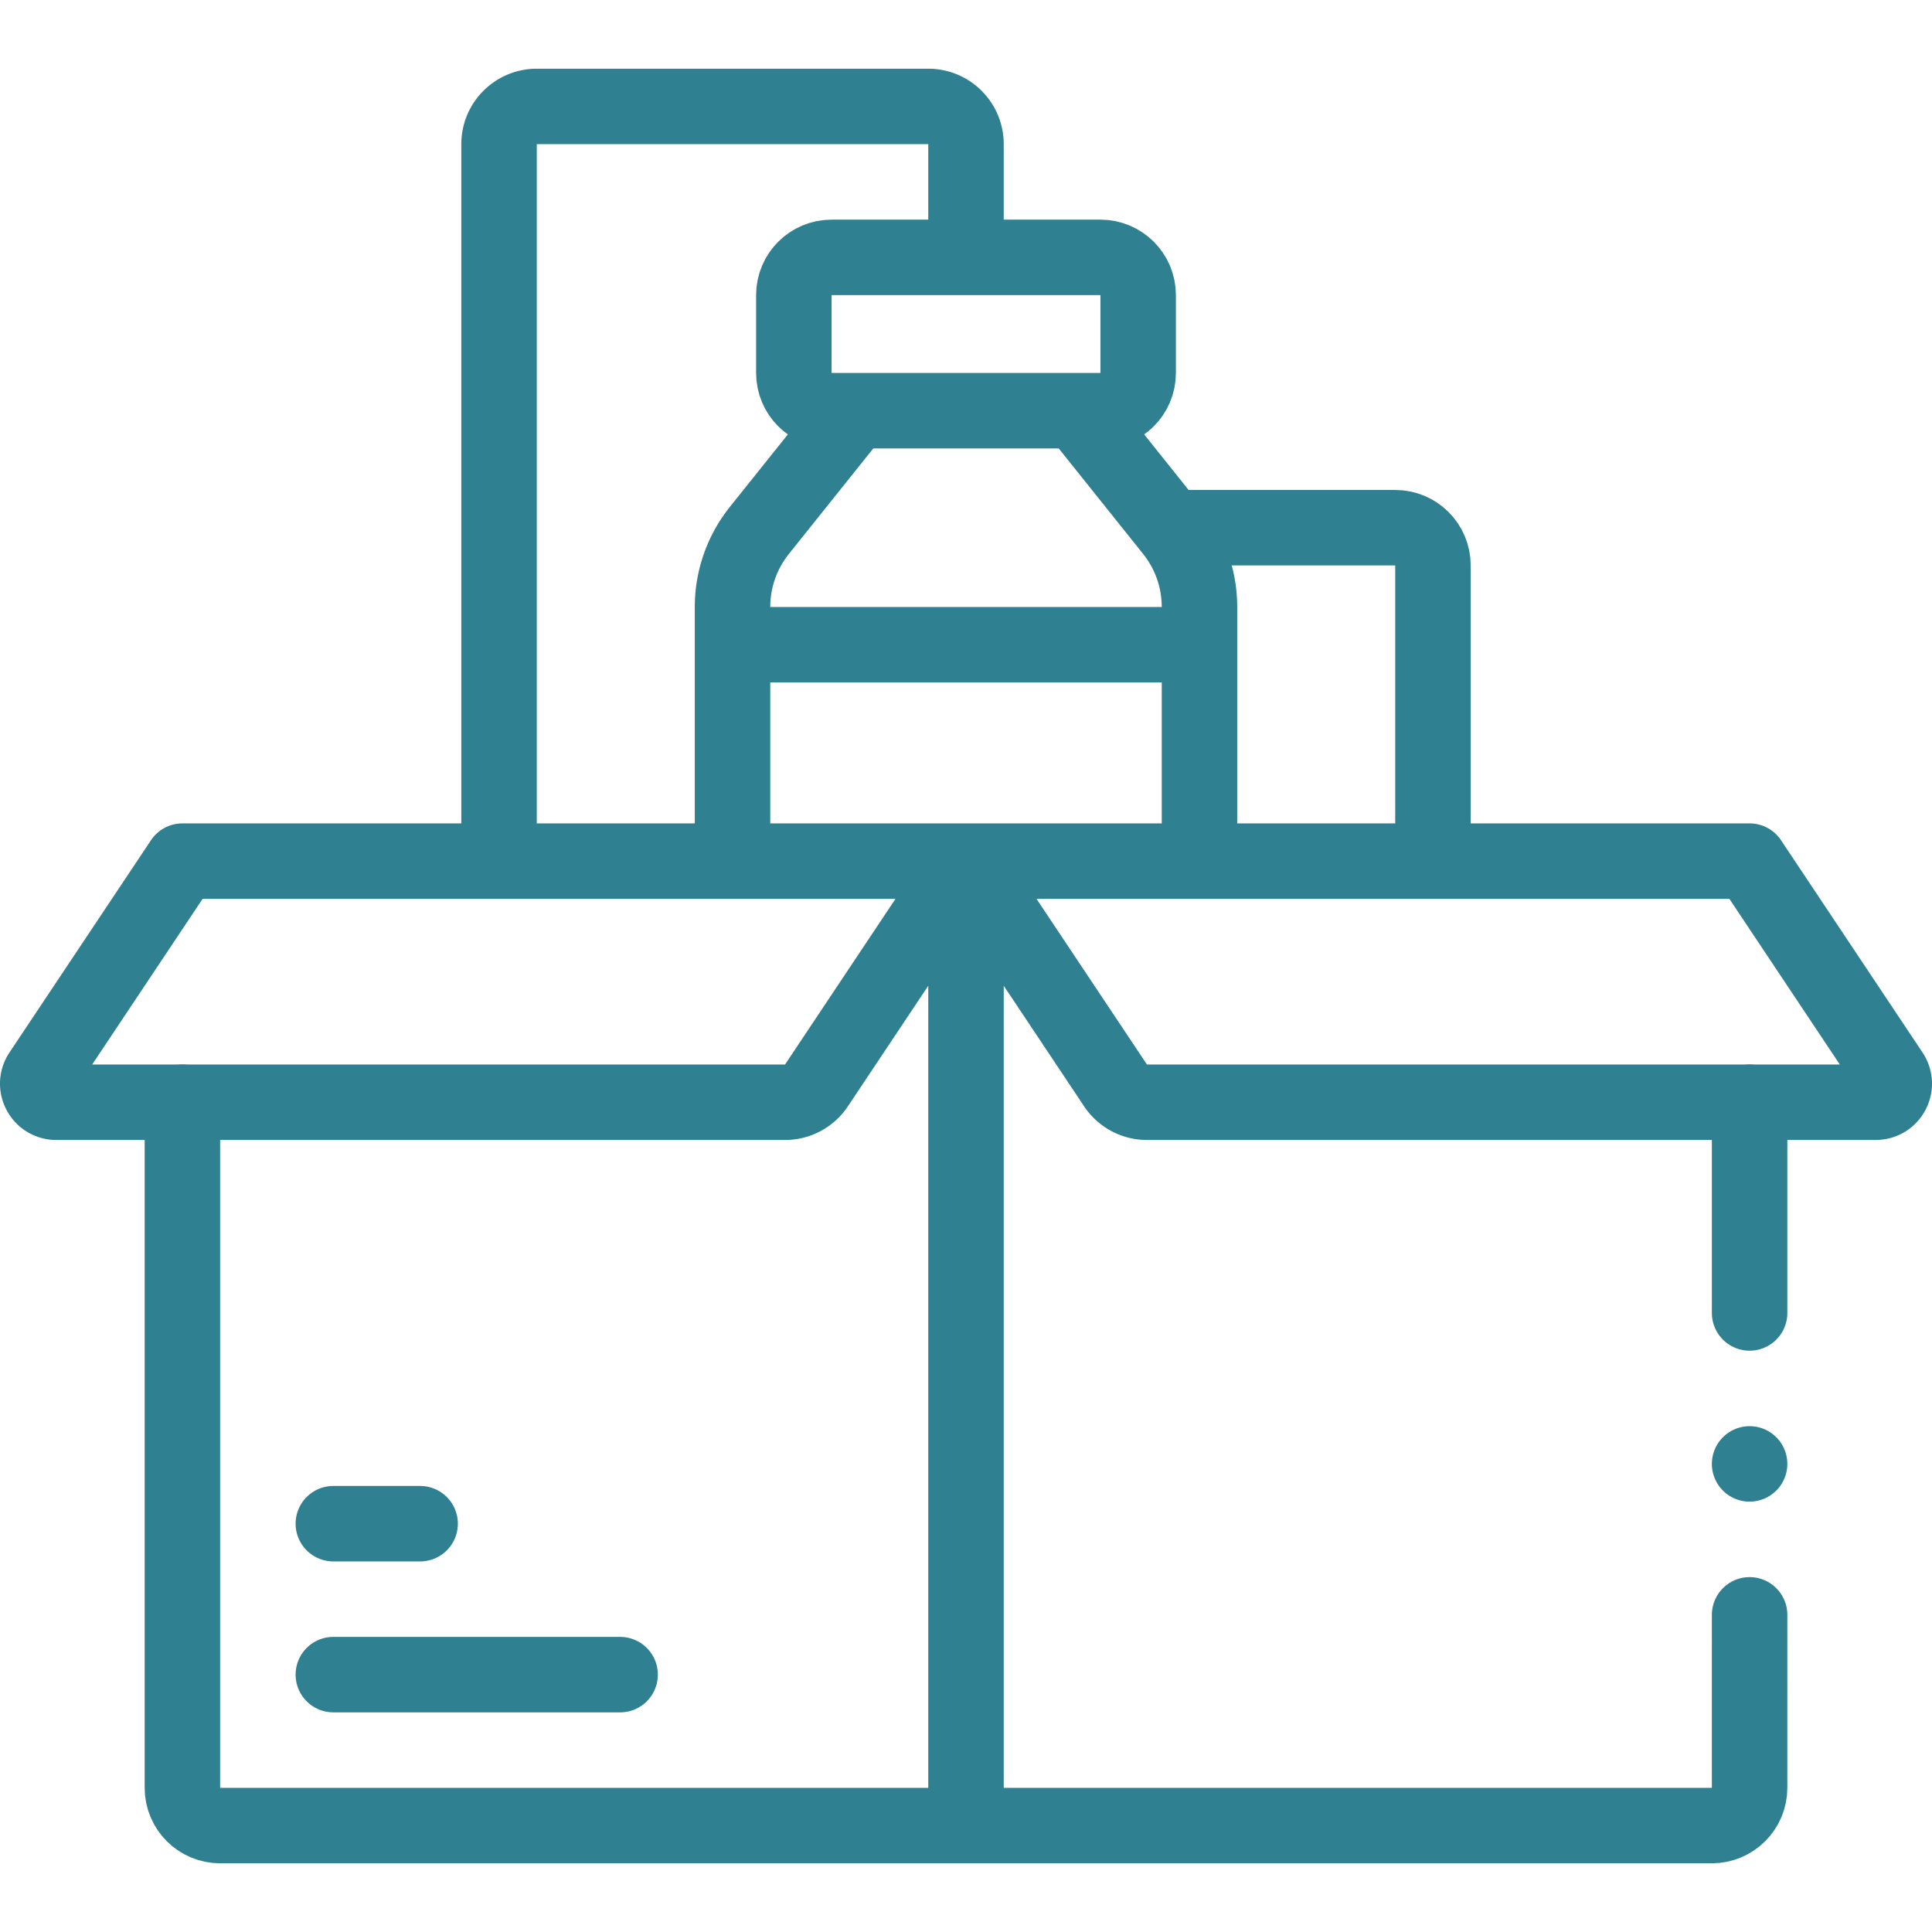 <svg xmlns="http://www.w3.org/2000/svg" version="1.1" xmlns:xlink="http://www.w3.org/1999/xlink" width="512" height="512" x="0" y="0" viewBox="0 0 512 512" style="enable-background:new 0 0 512 512" xml:space="preserve"><g><path d="M463.662 347.946v-55.842M48.338 292.104v181.688c0 5.523 4.477 10 10 10h395.324c5.523 0 10-4.477 10-10V427.95M463.661 387.948h0M111.338 403.792h-23M88.338 443.792h76" style="stroke-width:20;stroke-linecap:round;stroke-linejoin:round;stroke-miterlimit:10;" fill="none" stroke="#2f8090" stroke-width="20" stroke-linecap="round" stroke-linejoin="round" stroke-miterlimit="10" data-original="#000000" opacity="1"></path><path d="M303.949 292.104h193.129c3.924 0 6.265-4.374 4.088-7.639l-37.505-56.257H256l39.629 59.443a9.999 9.999 0 0 0 8.32 4.453zM208.051 292.104H14.922c-3.925 0-6.265-4.374-4.088-7.639l37.505-56.257H256l-39.629 59.443a9.999 9.999 0 0 1-8.32 4.453zM256 228.208v255.584" style="stroke-width:20;stroke-linejoin:round;stroke-miterlimit:10;" fill="none" stroke="#2f8090" stroke-width="20" stroke-linejoin="round" stroke-miterlimit="10" data-original="#000000" opacity="1"></path><path d="M379.749 228.21v-78.365c0-5.523-4.477-10-10-10h-59.567M291.625 108.833h-71.249c-5.523 0-10-4.477-10-10V78.208c0-5.523 4.477-10 10-10h71.249c5.523 0 10 4.477 10 10v20.625c0 5.522-4.478 10-10 10z" style="stroke-width:20;stroke-linejoin:round;stroke-miterlimit:10;" fill="none" stroke="#2f8090" stroke-width="20" stroke-linejoin="round" stroke-miterlimit="10" data-original="#000000" opacity="1"></path><path d="m285.375 108.834 25.374 31.72a32.48 32.48 0 0 1 7.125 20.304v67.35M194.126 228.208v-67.35a32.48 32.48 0 0 1 7.126-20.304l25.374-31.72M317.874 170.858H194.126M132.251 228.208v-190c0-5.523 4.477-10 10-10H246c5.523 0 10 4.477 10 10v30" style="stroke-width:20;stroke-linejoin:round;stroke-miterlimit:10;" fill="none" stroke="#2f8090" stroke-width="20" stroke-linejoin="round" stroke-miterlimit="10" data-original="#000000" opacity="1"></path></g></svg>